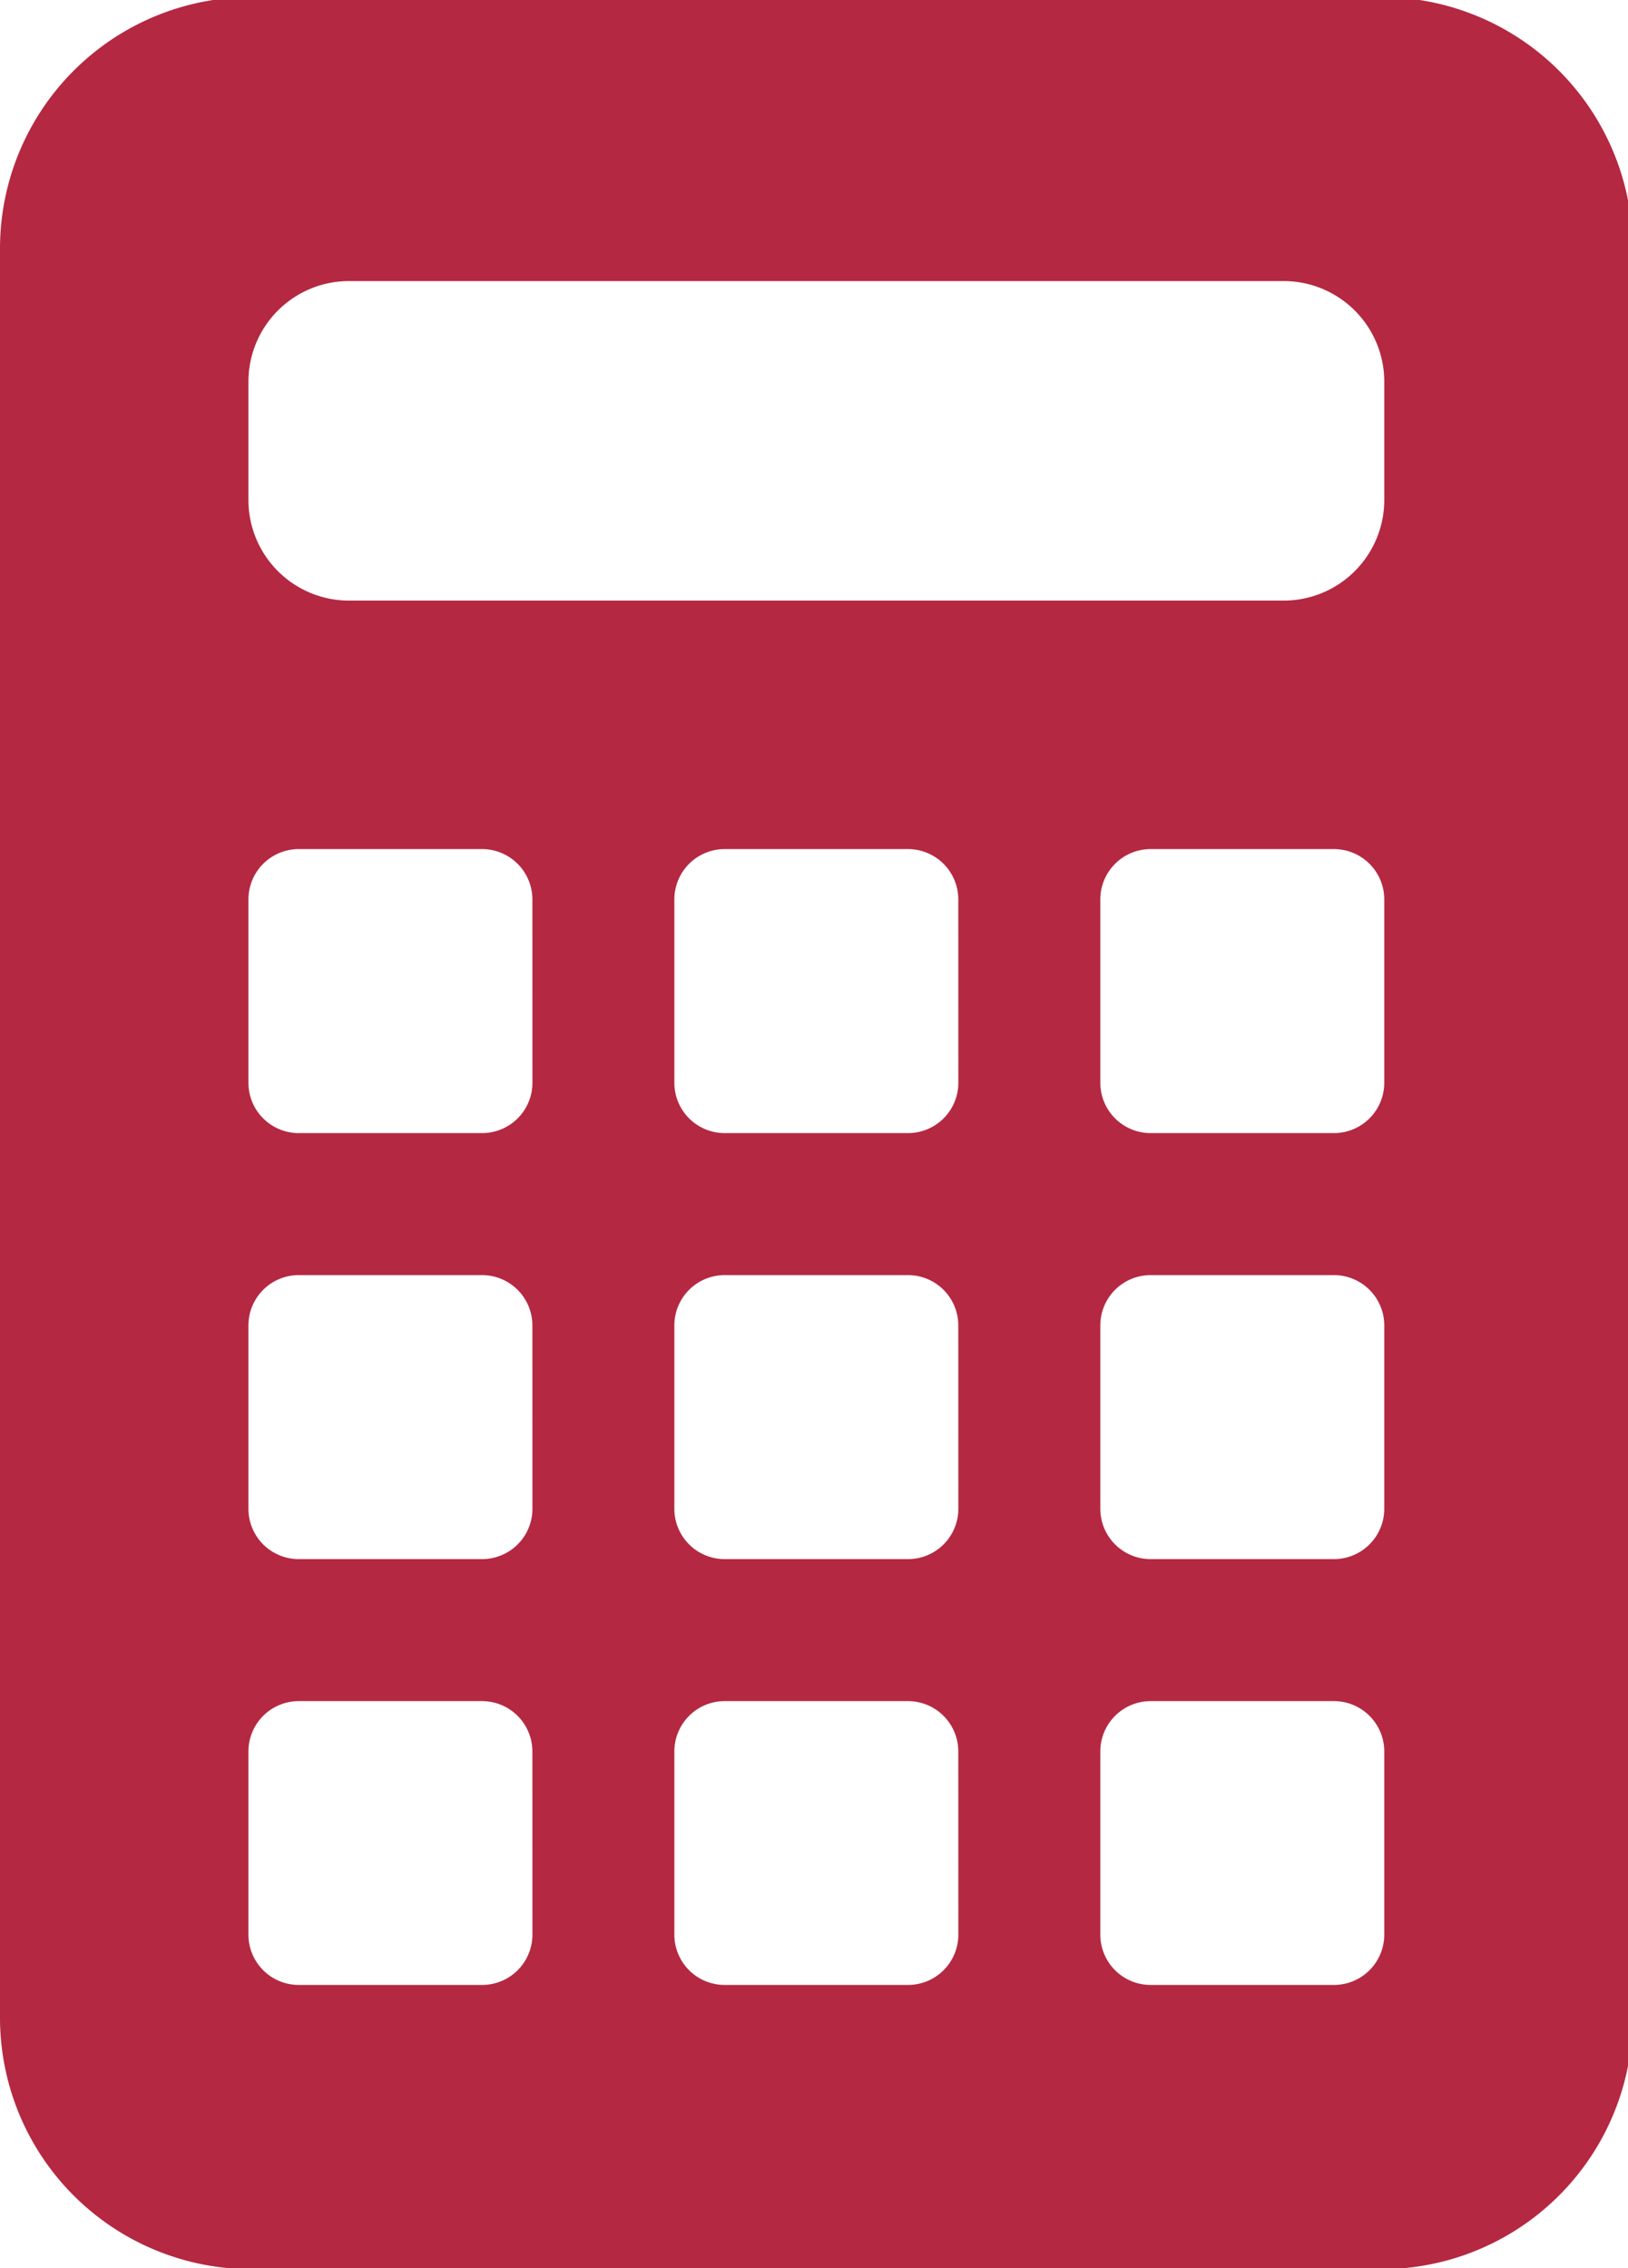 <svg xmlns="http://www.w3.org/2000/svg" xmlns:xlink="http://www.w3.org/1999/xlink" width="35.387" height="49.289" viewBox="0 0 35.387 49.289">
  <defs>
    <clipPath id="clip-path">
      <rect id="長方形_28" data-name="長方形 28" width="35.387" height="49.289" fill="#b52841"/>
    </clipPath>
  </defs>
  <g id="グループ_30" data-name="グループ 30" transform="translate(0)">
    <g id="グループ_29" data-name="グループ 29" transform="translate(0 0)" clip-path="url(#clip-path)">
      <path id="パス_32" data-name="パス 32" d="M30.022,0H5.467A5.466,5.466,0,0,0,0,5.467V43.91a5.466,5.466,0,0,0,5.467,5.467H30.022a5.466,5.466,0,0,0,5.467-5.467V5.467A5.466,5.466,0,0,0,30.022,0M11.573,42.11A1.094,1.094,0,0,1,10.479,43.2H6.494A1.094,1.094,0,0,1,5.4,42.11V38.126a1.094,1.094,0,0,1,1.094-1.094h3.984a1.094,1.094,0,0,1,1.094,1.094Zm0-9.258a1.094,1.094,0,0,1-1.094,1.094H6.494A1.094,1.094,0,0,1,5.4,32.852V28.868a1.094,1.094,0,0,1,1.094-1.094h3.984a1.094,1.094,0,0,1,1.094,1.094Zm0-9.258a1.094,1.094,0,0,1-1.094,1.094H6.494A1.094,1.094,0,0,1,5.4,23.594V19.61a1.094,1.094,0,0,1,1.094-1.094h3.984a1.094,1.094,0,0,1,1.094,1.094ZM20.831,42.11A1.094,1.094,0,0,1,19.737,43.2H15.752a1.094,1.094,0,0,1-1.094-1.094V38.126a1.094,1.094,0,0,1,1.094-1.094h3.984a1.094,1.094,0,0,1,1.094,1.094Zm0-9.258a1.094,1.094,0,0,1-1.094,1.094H15.752a1.094,1.094,0,0,1-1.094-1.094V28.868a1.094,1.094,0,0,1,1.094-1.094h3.984a1.094,1.094,0,0,1,1.094,1.094Zm0-9.258a1.094,1.094,0,0,1-1.094,1.094H15.752a1.094,1.094,0,0,1-1.094-1.094V19.61a1.094,1.094,0,0,1,1.094-1.094h3.984a1.094,1.094,0,0,1,1.094,1.094ZM30.089,42.11A1.094,1.094,0,0,1,28.995,43.2H25.011a1.094,1.094,0,0,1-1.094-1.094V38.126a1.094,1.094,0,0,1,1.094-1.094h3.984a1.094,1.094,0,0,1,1.094,1.094Zm0-9.258a1.094,1.094,0,0,1-1.094,1.094H25.011a1.094,1.094,0,0,1-1.094-1.094V28.868a1.094,1.094,0,0,1,1.094-1.094h3.984a1.094,1.094,0,0,1,1.094,1.094Zm0-9.258a1.094,1.094,0,0,1-1.094,1.094H25.011a1.094,1.094,0,0,1-1.094-1.094V19.61a1.094,1.094,0,0,1,1.094-1.094h3.984a1.094,1.094,0,0,1,1.094,1.094Zm0-12.666A2.187,2.187,0,0,1,27.9,13.116H7.587A2.187,2.187,0,0,1,5.4,10.928V8.36A2.187,2.187,0,0,1,7.587,6.172H27.9A2.187,2.187,0,0,1,30.089,8.36Z" transform="translate(0 -0.064)" fill="#b52841"/>
    </g>
  </g>
</svg>
